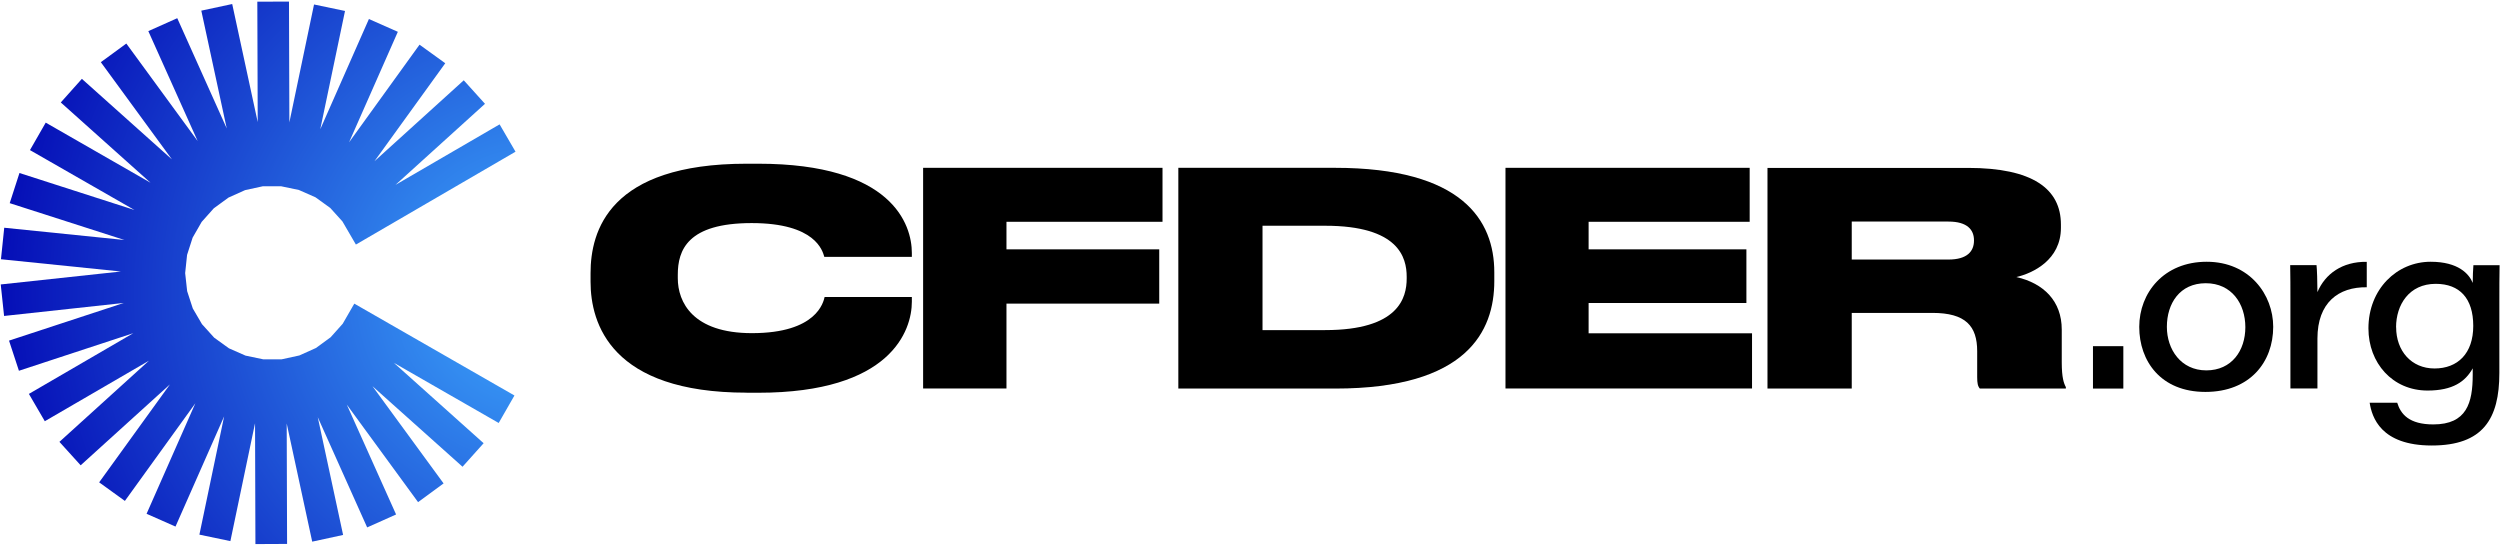 <svg width="412" height="90" viewBox="0 0 412 90" fill="none" xmlns="http://www.w3.org/2000/svg">
<path d="M123.04 64.712C100.699 64.712 97.324 53.322 97.324 46.435V45.018C97.324 38.081 100.36 26.98 123.04 26.98H124.946C147.049 26.98 150.273 37.002 150.273 41.694V42.334H135.847C135.559 41.355 134.43 36.764 123.868 36.764C113.305 36.764 111.7 41.217 111.7 45.269V45.858C111.7 49.772 114.146 54.903 123.918 54.903C134.63 54.903 135.697 49.772 135.897 48.944H150.273V49.722C150.273 54.464 146.848 64.725 124.946 64.725H123.04V64.712Z" fill="black"/>
<path d="M191.581 27.657V36.551H165.866V41.092H191.042V50.036H165.866V64.022H152.13V27.657H191.581Z" fill="black"/>
<path d="M194.189 27.657H220.005C240.979 27.657 246.26 36.313 246.26 44.868V46.335C246.26 54.602 241.719 64.035 220.055 64.035H194.189V27.67V27.657ZM208.063 54.401H218.374C230.505 54.401 231.822 49.07 231.822 45.896V45.608C231.822 42.434 230.505 37.203 218.374 37.203H208.063V54.414V54.401Z" fill="black"/>
<path d="M288.346 27.657V36.551H261.803V41.092H287.807V49.935H261.803V54.928H288.735V64.022H248.104V27.657H288.333H288.346Z" fill="black"/>
<path d="M305.168 64.035H291.281V27.67H324.335C334.947 27.67 339.639 31.095 339.639 37.003V37.542C339.639 42.823 335.048 45.018 332.3 45.658C336.804 46.687 339.777 49.622 339.777 54.314V59.695C339.777 62.241 340.115 63.17 340.454 63.797V64.035H326.279C325.941 63.646 325.84 63.157 325.84 62.129V57.876C325.84 53.724 323.934 51.566 318.464 51.566H305.168V64.035ZM305.168 42.773H321.111C324.197 42.773 325.313 41.406 325.313 39.65V39.599C325.313 37.893 324.235 36.514 321.111 36.514H305.168V42.773Z" fill="black"/>
<path d="M344.921 64.036V57.049H349.926V64.036H344.921Z" fill="black"/>
<path d="M374.625 53.85C374.625 59.646 370.812 64.588 363.449 64.588C356.085 64.588 352.548 59.495 352.548 53.875C352.548 48.256 356.6 43.138 363.662 43.138C370.724 43.138 374.625 48.557 374.625 53.863V53.85ZM357.101 53.875C357.101 57.563 359.397 61.038 363.599 61.038C367.801 61.038 370.034 57.764 370.034 53.926C370.034 50.087 367.801 46.675 363.511 46.675C359.221 46.675 357.101 50.012 357.101 53.863V53.875Z" fill="black"/>
<path d="M377.46 49.221C377.46 47.39 377.46 45.533 377.423 43.689H381.763C381.838 44.316 381.914 46.487 381.914 48.142C383.181 45.132 386.016 43.087 390.042 43.15V47.34C385.388 47.277 381.914 49.861 381.914 55.794V64.023H377.46V49.209V49.221Z" fill="black"/>
<path d="M411.894 61.465C411.894 69.041 409.197 73.419 400.755 73.419C392.313 73.419 390.895 68.728 390.519 66.369H395.06C395.637 68.251 397.017 69.944 401.006 69.944C406.525 69.944 407.504 66.394 407.504 61.741V60.699C406.287 62.895 404.217 64.362 400.065 64.362C394.282 64.362 390.318 59.821 390.318 54.114C390.318 47.654 394.997 43.138 400.567 43.138C405.133 43.138 406.914 45.145 407.504 46.625C407.516 45.709 407.554 44.242 407.617 43.702H411.932C411.894 45.672 411.894 47.654 411.894 49.623V61.477V61.465ZM394.884 53.938C394.884 57.814 397.381 60.724 401.207 60.724C405.033 60.724 407.592 58.253 407.592 53.712C407.592 49.171 405.359 46.776 401.407 46.776C397.004 46.776 394.872 50.25 394.872 53.938H394.884Z" fill="black"/>
<path d="M56.482 53.349L54.487 55.582L52.066 57.351L49.332 58.58L46.396 59.22H43.398L40.463 58.605L37.728 57.401L35.295 55.645L33.288 53.425L31.77 50.828L30.842 47.98L30.515 45.008L30.829 42.009L31.745 39.162L33.237 36.565L35.232 34.332L37.653 32.564L40.388 31.334L43.323 30.695H46.321L49.256 31.309L51.991 32.514L54.425 34.27L56.431 36.49L58.652 40.303L84.957 25L82.335 20.496L65.175 30.469L79.927 17.109L76.427 13.233L61.713 26.568L73.379 10.423L69.139 7.363L57.523 23.457L65.564 5.243L60.797 3.135L52.781 21.299L56.858 1.806L51.753 0.739L47.688 20.17L47.626 0.263L42.407 0.275L42.47 20.12L38.268 0.664L33.175 1.755L37.364 21.161L29.211 2.997L24.444 5.13L32.573 23.244L20.819 7.175L16.617 10.248L28.333 26.267L13.493 12.995L10.018 16.884L24.808 30.118L7.535 20.208L4.938 24.736L22.161 34.608L3.207 28.512L1.601 33.479L20.505 39.551L0.698 37.531L0.159 42.724L19.916 44.744L0.121 46.877L0.673 52.07L20.405 49.925L1.488 56.134L3.119 61.102L21.973 54.905L4.762 64.915L7.384 69.418L24.544 59.446L9.793 72.818L13.292 76.681L28.007 63.347L16.341 79.491L20.581 82.552L32.196 66.458L24.156 84.672L28.922 86.779L36.938 68.615L32.861 88.109L37.967 89.175L42.031 69.744L42.094 89.664L47.312 89.639L47.249 69.795L51.452 89.263L56.544 88.159L52.367 68.753L60.508 86.917L65.275 84.785L57.147 66.671L68.9 82.753L73.103 79.667L61.386 63.648L76.226 76.92L79.701 73.043L64.911 59.797L82.184 69.707L84.781 65.178L58.388 50.038L56.482 53.349Z" fill="url(#paint0_radial_4103_29625)"/>
<defs>
<radialGradient id="paint0_radial_4103_29625" cx="0" cy="0" r="1" gradientUnits="userSpaceOnUse" gradientTransform="translate(88.406 48.031) scale(96.05 96.05)">
<stop stop-color="#3FACFF"/>
<stop offset="1" stop-color="#0000B0"/>
</radialGradient>
</defs>
</svg>
